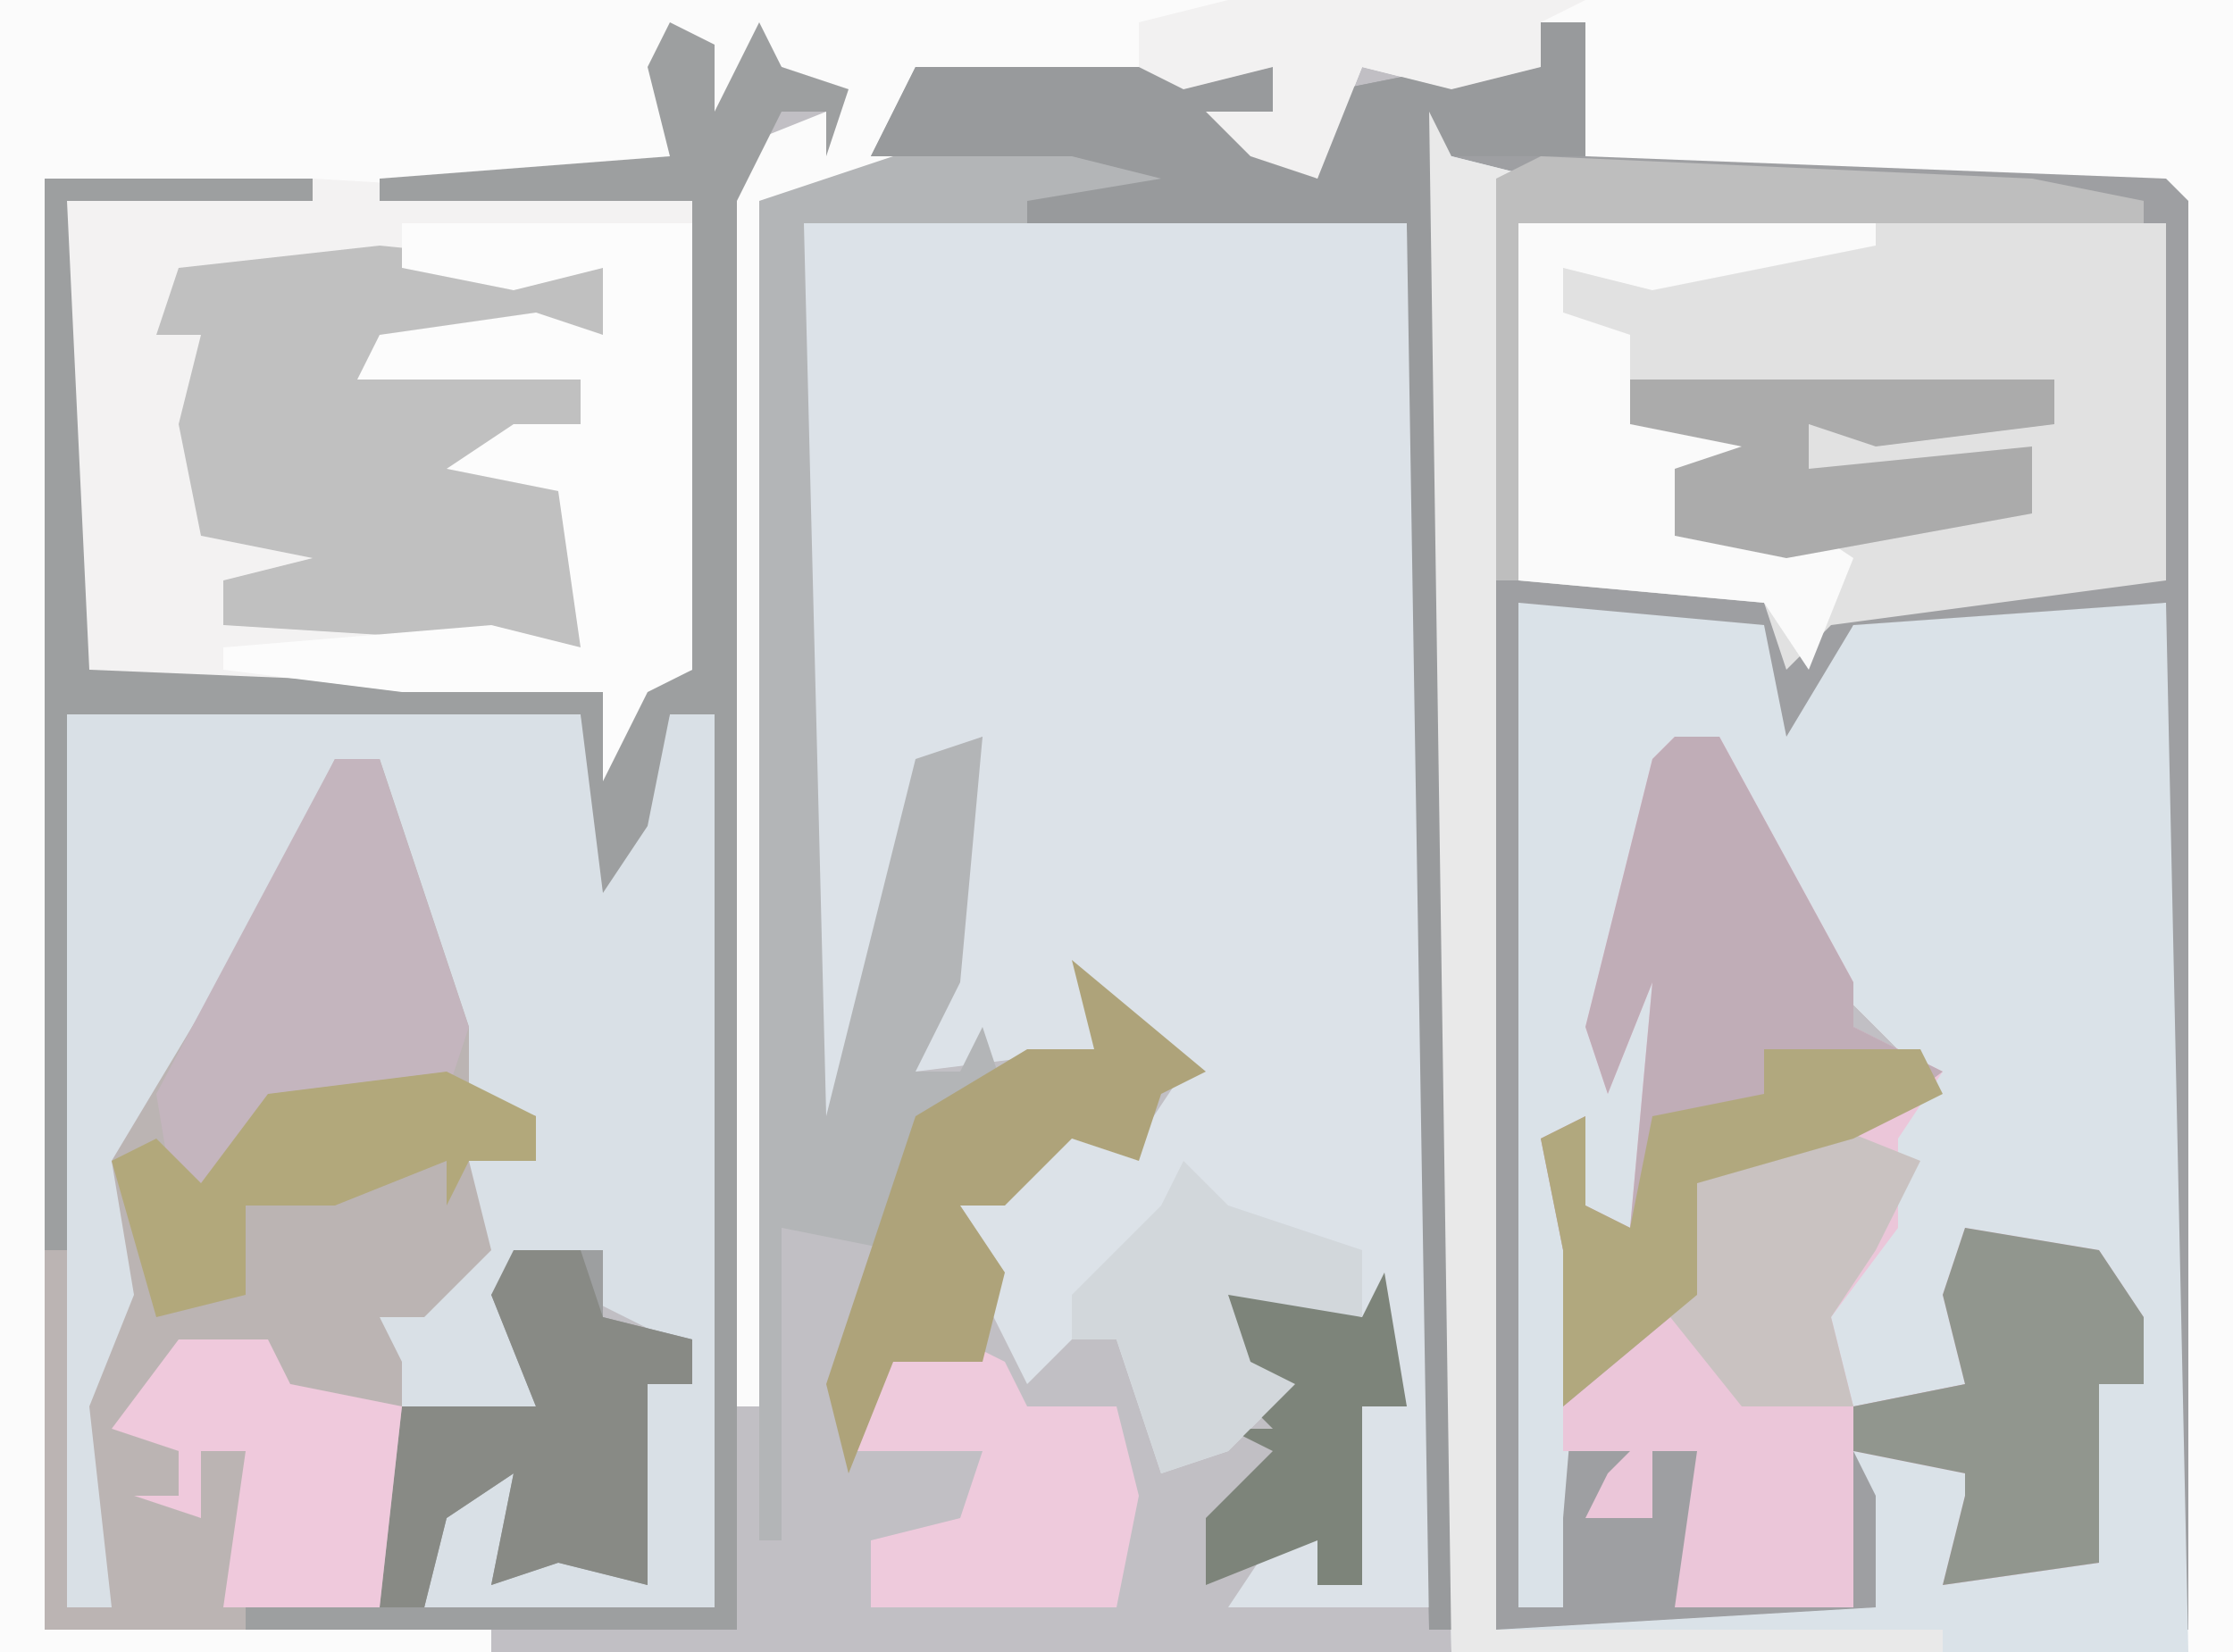 <?xml version="1.0" encoding="UTF-8"?>
<svg version="1.1" xmlns="http://www.w3.org/2000/svg" width="100" height="74">
<path d="M0,0 L100,0 L100,74 L0,74 Z " fill="#C1BFC4" transform="translate(0,0)"/>
<path d="M0,0 L100,0 L100,74 L65,74 L64,5 L65,7 L69,8 L67,8 L67,73 L84,72 L84,67 L83,65 L87,64 L90,66 L88,70 L90,70 L91,68 L91,70 L94,70 L93,64 L94,62 L96,62 L94,57 L88,55 L88,62 L83,63 L81,58 L85,54 L84,50 L86,48 L81,43 L77,35 L77,33 L75,34 L73,44 L75,40 L75,50 L73,55 L70,54 L70,55 L71,56 L70,68 L70,72 L68,72 L68,27 L79,28 L80,33 L83,28 L97,27 L97,9 L70,8 L71,1 L69,1 L69,3 L65,4 L61,3 L59,8 L56,7 L54,5 L57,5 L57,3 L50,4 L41,4 L40,8 L35,9 L34,63 L33,63 L32,7 L37,5 L34,2 L32,6 L31,2 L30,3 L31,9 L31,30 L29,31 L27,35 L27,31 L4,31 L3,30 L3,9 L2,8 L2,73 L22,73 L22,74 L0,74 Z " fill="#FBFBFB" transform="translate(0,0)"/>
<path d="M0,0 L2,0 L2,6 L28,7 L29,8 L29,72 L28,72 L28,26 L24,27 L14,27 L12,32 L10,33 L10,27 L0,27 L-1,71 L1,71 L0,62 L1,55 L0,50 L2,49 L2,53 L4,54 L5,43 L3,48 L2,45 L5,33 L8,32 L14,43 L14,45 L18,47 L16,50 L16,54 L13,58 L14,62 L19,61 L18,57 L19,54 L25,55 L27,58 L27,61 L25,61 L25,69 L18,70 L19,66 L19,65 L16,65 L15,71 L25,71 L25,72 L-2,72 L-2,7 L-4,6 L-4,72 L-5,72 L-6,9 L-23,9 L-23,8 L-17,7 L-21,6 L-30,6 L-28,2 L-12,2 L-12,6 L-10,7 L-9,3 L-4,2 L0,2 Z " fill="#9E9FA2" transform="translate(69,1)"/>
<path d="M0,0 L27,0 L28,11 L28,62 L19,62 L21,59 L23,59 L23,61 L25,61 L24,55 L25,53 L27,53 L25,49 L19,48 L20,51 L22,52 L19,55 L16,56 L14,50 L12,50 L10,52 L7,46 L7,44 L9,44 L10,41 L14,40 L15,41 L17,38 L13,35 L13,37 L5,38 L5,31 L6,31 L8,23 L6,24 L2,40 L0,43 Z " fill="#DCE2E8" transform="translate(36,10)"/>
<path d="M0,0 L1,2 L5,3 L3,3 L3,68 L20,67 L20,62 L19,60 L23,59 L26,61 L24,65 L26,65 L27,63 L27,65 L30,65 L29,59 L30,57 L32,57 L30,52 L24,50 L24,57 L19,58 L17,53 L21,49 L20,45 L22,43 L17,38 L13,30 L13,28 L11,29 L9,39 L11,35 L11,45 L9,50 L6,49 L6,50 L7,51 L6,63 L6,67 L4,67 L4,22 L15,23 L16,28 L19,23 L33,22 L34,69 L1,69 Z " fill="#DAE2E8" transform="translate(64,5)"/>
<path d="M0,0 L17,1 L17,22 L15,23 L13,27 L13,23 L-10,23 L-11,22 L-11,1 Z " fill="#F3F2F2" transform="translate(14,8)"/>
<path d="M0,0 L23,0 L24,5 L26,3 L27,0 L29,0 L29,40 L16,40 L17,35 L21,33 L20,38 L22,38 L23,36 L26,39 L25,32 L26,30 L28,30 L27,28 L21,25 L20,27 L22,31 L19,32 L15,31 L14,27 L18,24 L18,20 L21,20 L18,17 L14,4 L14,2 L12,3 L4,19 L4,23 L3,29 L2,36 L2,40 L0,40 Z " fill="#D9E0E6" transform="translate(3,32)"/>
<path d="M0,0 L29,0 L29,16 L14,18 L12,20 L11,17 L0,16 Z " fill="#E1E1E1" transform="translate(68,10)"/>
<path d="M0,0 L2,0 L8,11 L8,13 L12,15 L10,18 L10,22 L7,26 L8,30 L13,29 L12,25 L13,22 L19,23 L21,26 L21,29 L19,29 L19,37 L12,38 L13,34 L13,33 L8,32 L8,39 L0,39 L1,32 L-1,32 L-1,35 L-4,35 L-3,33 L-2,32 L-5,32 L-5,23 L-6,18 L-4,17 L-4,21 L-2,22 L-1,11 L-3,16 L-4,13 L-1,1 Z " fill="#EBC6D9" transform="translate(75,33)"/>
<path d="M0,0 L2,0 L6,12 L6,15 L9,16 L9,18 L6,18 L7,22 L4,25 L2,25 L3,27 L3,34 L2,38 L-4,39 L-13,39 L-13,22 L-12,22 L-12,38 L-10,38 L-11,29 L-9,24 L-10,18 L-4,8 Z " fill="#BBB4B3" transform="translate(15,34)"/>
<path d="M0,0 L2,1 L2,4 L4,0 L5,2 L8,3 L7,6 L7,4 L5,4 L4,6 L3,8 L3,72 L-19,72 L-19,71 L-13,71 L-12,62 L-6,62 L-8,57 L-6,55 L-3,55 L-3,58 L1,59 L1,61 L-1,61 L-1,70 L-5,69 L-8,70 L-7,65 L-10,67 L-11,71 L2,71 L2,31 L0,31 L-1,36 L-3,39 L-4,31 L-27,31 L-27,55 L-28,55 L-28,7 L-16,7 L-16,8 L-27,8 L-26,29 L-2,30 L1,29 L1,8 L-13,8 L-13,7 L0,6 L-1,2 Z " fill="#9D9FA0" transform="translate(30,1)"/>
<path d="M0,0 L10,1 L10,4 L3,5 L9,6 L9,8 L6,9 L9,11 L9,18 L-7,17 L-7,15 L-3,14 L-8,13 L-9,8 L-8,4 L-10,4 L-9,1 Z M-1,13 Z " fill="#C0C0C0" transform="translate(17,11)"/>
<path d="M0,0 L3,0 L3,2 L6,3 L-2,5 L-12,5 L-11,45 L-7,29 L-4,28 L-5,39 L-7,43 L-5,43 L-4,41 L-3,44 L-7,45 L-8,51 L-13,50 L-13,64 L-14,64 L-14,4 L-8,2 L0,2 Z " fill="#B3B5B7" transform="translate(48,5)"/>
<path d="M0,0 L2,0 L2,6 L-4,6 L-4,72 L-5,72 L-6,9 L-23,9 L-23,8 L-17,7 L-21,6 L-30,6 L-28,2 L-12,2 L-12,6 L-10,7 L-9,3 L-4,2 L0,2 Z " fill="#989A9C" transform="translate(69,1)"/>
<path d="M0,0 L2,0 L8,11 L8,13 L12,15 L8,18 L1,20 L1,25 L-5,30 L-5,23 L-6,18 L-4,17 L-4,21 L-2,22 L-1,11 L-3,16 L-4,13 L-1,1 Z " fill="#C0ADB7" transform="translate(75,33)"/>
<path d="M0,0 L13,0 L13,20 L11,21 L9,25 L9,21 L0,21 L-8,20 L-8,19 L4,18 L8,19 L7,12 L2,11 L5,9 L8,9 L8,7 L-2,7 L-1,5 L6,4 L9,5 L9,2 L5,3 L0,2 Z " fill="#FCFCFC" transform="translate(18,10)"/>
<path d="M0,0 L1,2 L5,3 L3,3 L3,68 L23,68 L23,69 L1,69 Z " fill="#E9E9E9" transform="translate(64,5)"/>
<path d="M0,0 L16,0 L16,1 L6,3 L2,2 L2,4 L5,5 L5,9 L11,9 L10,11 L7,11 L7,14 L12,13 L15,15 L13,20 L11,17 L0,16 Z " fill="#FAFAFA" transform="translate(68,10)"/>
<path d="M0,0 L2,0 L6,12 L5,15 L-3,16 L-7,21 L-8,15 Z " fill="#C4B5BE" transform="translate(15,34)"/>
<path d="M0,0 L6,1 L8,4 L8,7 L6,7 L6,15 L-1,16 L0,12 L0,11 L-5,10 L-5,8 L0,7 L-1,3 Z " fill="#91968E" transform="translate(88,55)"/>
<path d="M0,0 L3,0 L4,3 L8,4 L8,6 L6,6 L6,15 L2,14 L-1,15 L0,10 L-3,12 L-4,16 L-6,16 L-5,7 L1,7 L-1,2 Z " fill="#888A85" transform="translate(23,56)"/>
<path d="M0,0 L4,2 L5,4 L9,4 L10,8 L9,13 L-2,13 L-2,10 L2,9 L3,6 L-3,6 L-1,1 Z " fill="#EECADC" transform="translate(41,59)"/>
<path d="M0,0 L4,0 L5,2 L10,3 L9,12 L2,12 L3,5 L1,5 L1,8 L-2,7 L0,7 L0,5 L-3,4 Z " fill="#EFC9DC" transform="translate(8,60)"/>
<path d="M0,0 L6,5 L4,6 L3,9 L0,8 L-3,11 L-5,11 L-3,14 L-4,18 L-8,18 L-10,23 L-11,19 L-7,7 L-2,4 L1,4 Z " fill="#AEA37A" transform="translate(48,43)"/>
<path d="M0,0 L5,2 L3,6 L1,9 L2,13 L-3,13 L-7,8 L-5,8 L-5,3 Z " fill="#C9C2C1" transform="translate(81,50)"/>
<path d="M0,0 L19,0 L19,2 L11,3 L8,2 L8,4 L18,3 L18,6 L7,8 L2,7 L2,4 L5,3 L0,2 Z " fill="#ABABAB" transform="translate(73,17)"/>
<path d="M0,0 L7,0 L8,2 L4,4 L-3,6 L-3,11 L-9,16 L-9,9 L-10,4 L-8,3 L-8,7 L-6,8 L-5,3 L0,2 Z " fill="#B1A87E" transform="translate(79,47)"/>
<path d="M0,0 L4,2 L4,4 L1,4 L0,6 L0,4 L-5,6 L-9,6 L-9,10 L-13,11 L-15,4 L-13,3 L-11,5 L-8,1 Z " fill="#B2A87B" transform="translate(20,48)"/>
<path d="M0,0 L6,2 L7,0 L8,6 L6,6 L6,14 L4,14 L4,12 L-1,14 L-1,11 L2,8 L0,7 L2,7 L1,6 L-1,2 Z " fill="#7D847A" transform="translate(55,57)"/>
<path d="M0,0 L2,2 L8,4 L8,7 L2,6 L3,9 L5,10 L2,13 L-1,14 L-3,8 L-5,8 L-5,6 L-1,2 Z " fill="#D2D7DB" transform="translate(53,52)"/>
<path d="M0,0 L16,0 L14,1 L14,3 L10,4 L6,3 L4,8 L1,7 L-1,5 L2,5 L2,3 L-2,4 L-4,3 L-4,1 Z " fill="#F2F1F1" transform="translate(55,0)"/>
<path d="M0,0 L22,1 L27,2 L27,3 L-1,3 L-1,19 L-2,19 L-2,1 Z " fill="#BEBEBE" transform="translate(69,7)"/>
</svg>
